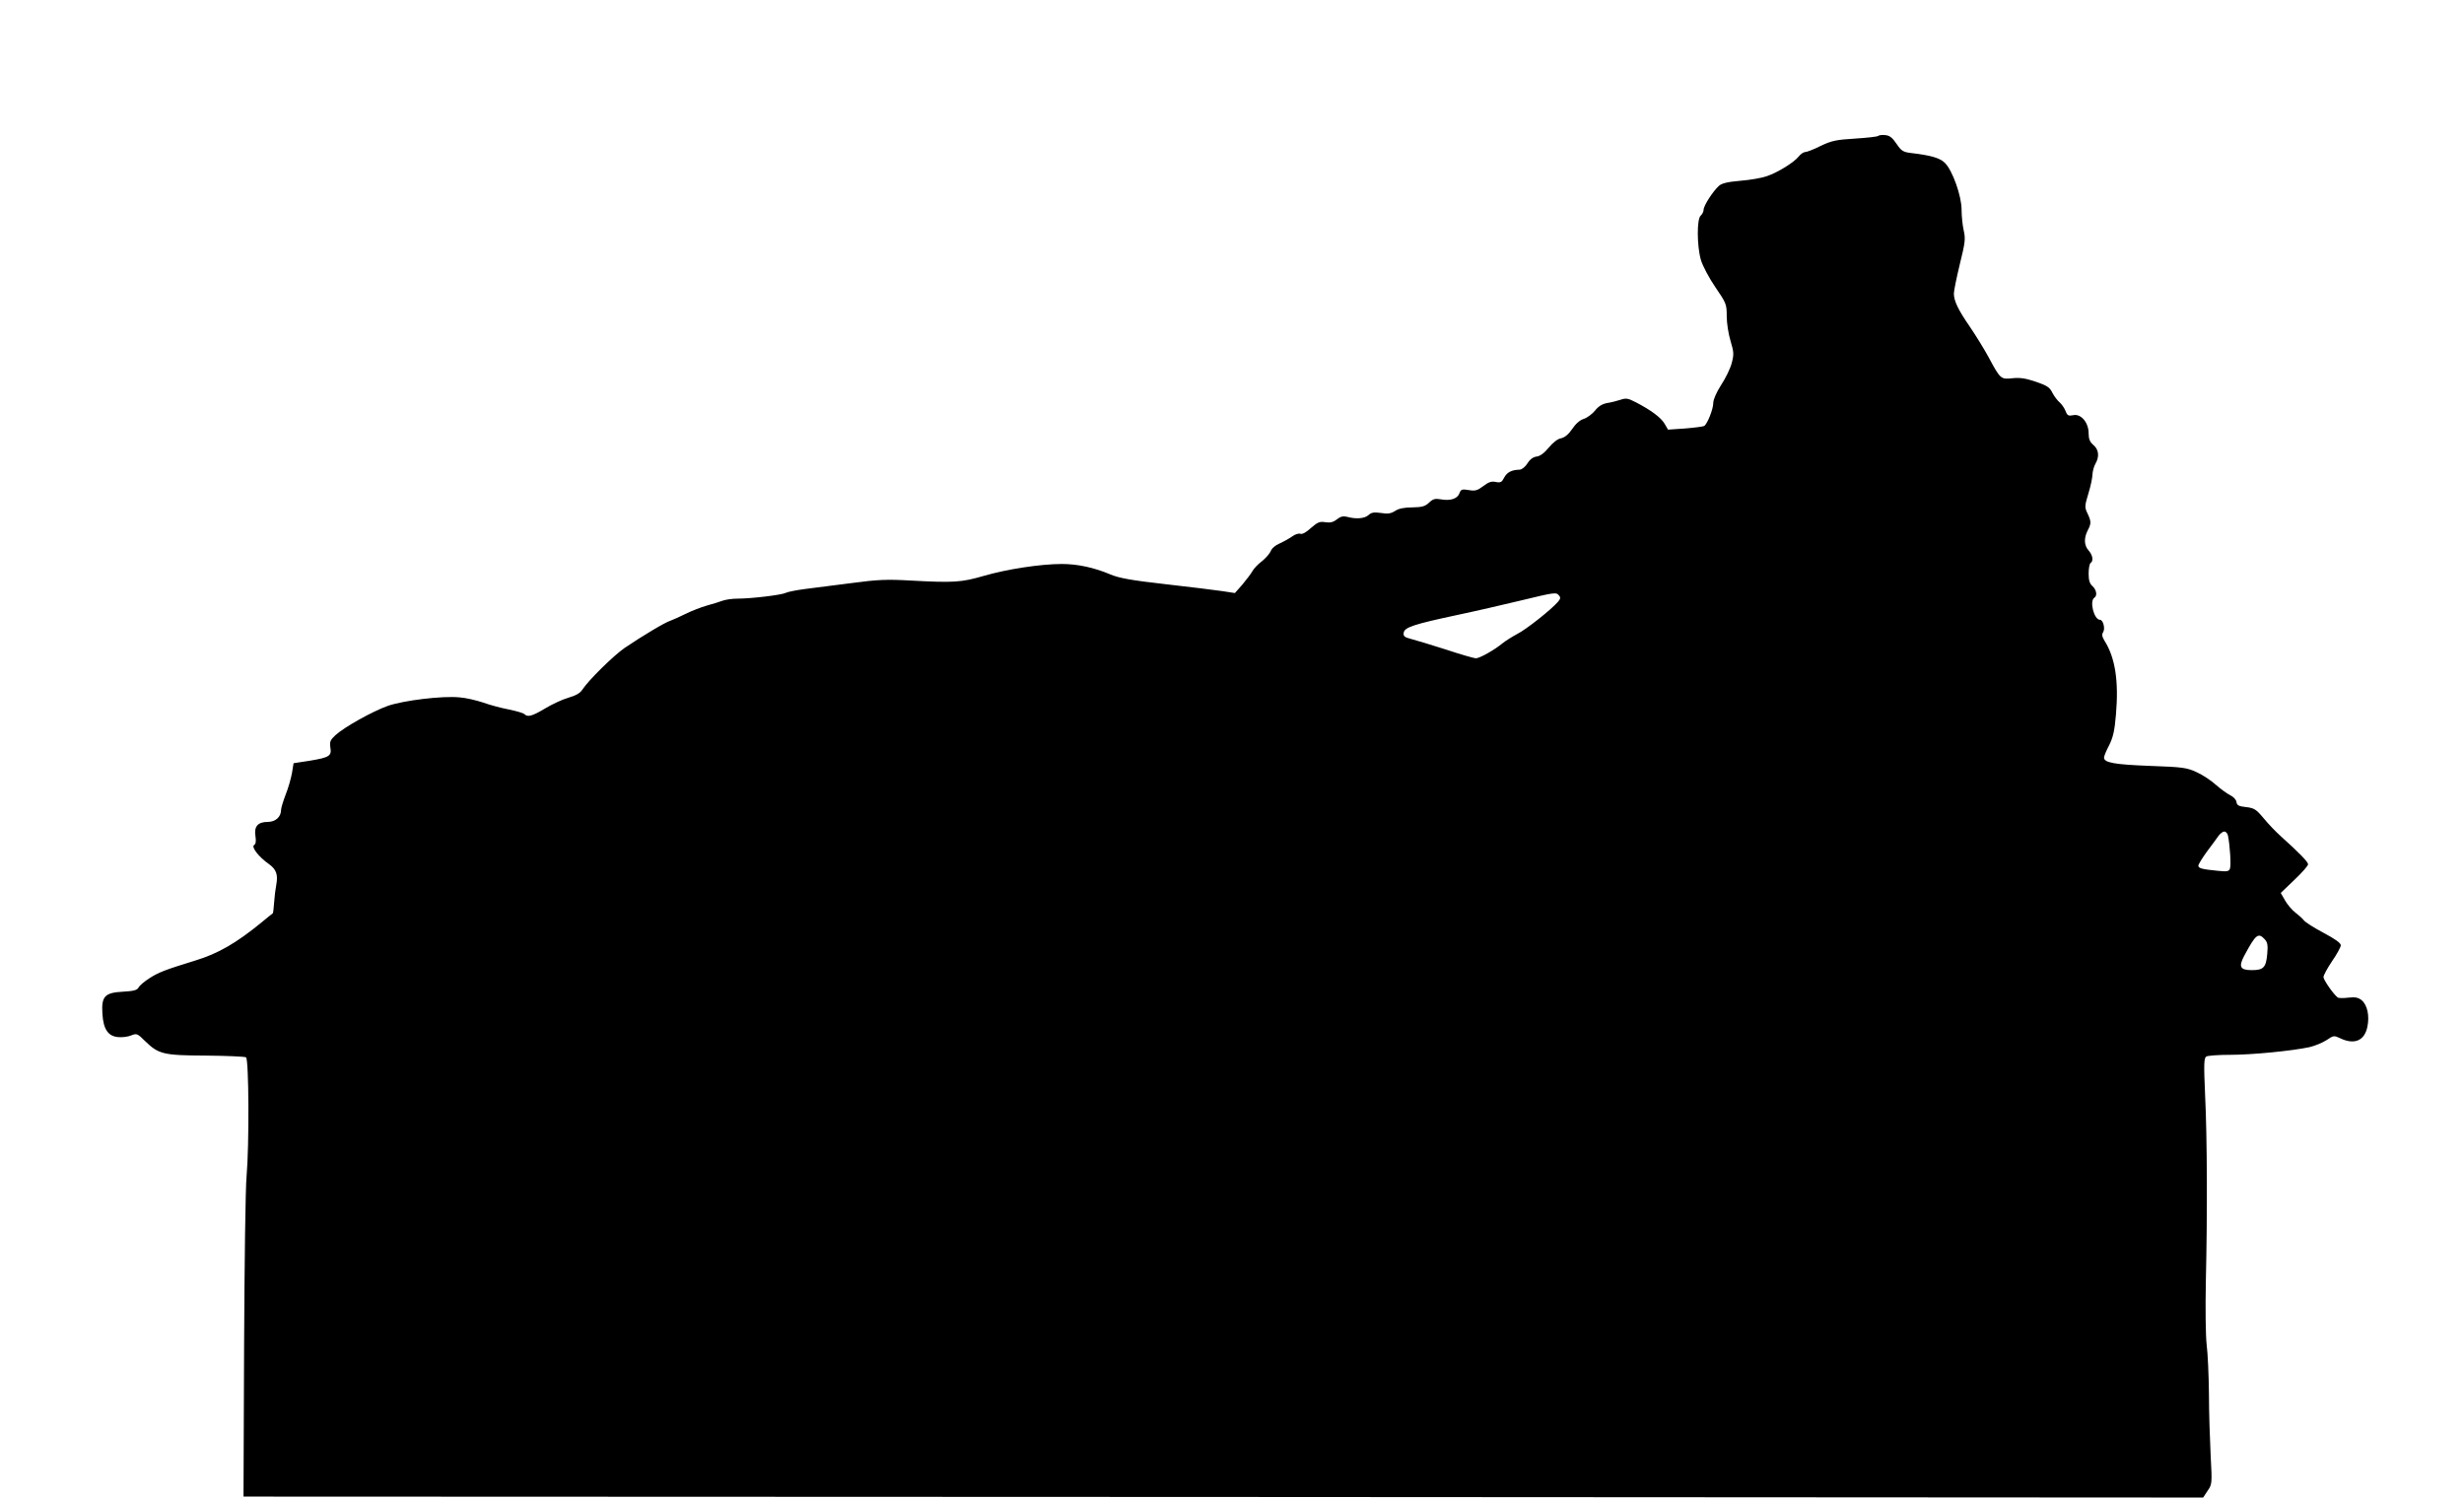 <?xml version="1.0" standalone="no"?>
<!DOCTYPE svg PUBLIC "-//W3C//DTD SVG 20010904//EN"
 "http://www.w3.org/TR/2001/REC-SVG-20010904/DTD/svg10.dtd">
<svg version="1.0" xmlns="http://www.w3.org/2000/svg"
 width="1280pt" height="778pt" viewBox="0 0 1280 778"
 preserveAspectRatio="xMidYMid meet">
<g transform="translate(0,778) scale(0.1,-0.1)"
fill="#000000" stroke="none">
<path d="M9757 7074 c-3 -4 -58 -10 -120 -14 -99 -6 -122 -11 -179 -38 -35
-18 -72 -32 -81 -32 -8 0 -24 -11 -34 -24 -24 -30 -106 -81 -164 -101 -24 -9
-86 -20 -137 -24 -68 -6 -98 -13 -113 -27 -31 -28 -79 -103 -79 -123 0 -10 -7
-24 -15 -31 -21 -17 -20 -159 1 -231 9 -30 42 -93 75 -141 57 -83 59 -89 59
-151 0 -36 9 -93 20 -129 17 -57 18 -69 6 -114 -7 -28 -32 -79 -55 -114 -25
-39 -41 -76 -41 -94 0 -32 -31 -109 -47 -119 -5 -3 -50 -9 -99 -13 l-89 -6
-18 31 c-19 32 -70 70 -149 111 -41 21 -51 23 -80 13 -18 -6 -50 -14 -70 -17
-25 -5 -45 -17 -62 -39 -14 -17 -40 -37 -58 -43 -21 -6 -44 -27 -61 -53 -19
-28 -39 -44 -58 -48 -17 -3 -42 -22 -64 -49 -23 -28 -45 -44 -63 -46 -17 -2
-34 -14 -47 -35 -11 -18 -29 -32 -40 -33 -42 -1 -66 -13 -81 -41 -12 -24 -19
-28 -43 -23 -22 5 -38 0 -65 -21 -31 -23 -42 -27 -76 -21 -36 6 -41 4 -49 -18
-11 -28 -48 -39 -97 -30 -29 5 -40 2 -60 -17 -21 -20 -37 -24 -87 -25 -42 0
-71 -6 -89 -18 -22 -14 -38 -17 -74 -11 -36 5 -50 3 -65 -11 -20 -18 -64 -22
-111 -9 -20 5 -34 2 -53 -13 -19 -15 -35 -19 -60 -15 -30 5 -40 0 -75 -30 -25
-23 -45 -34 -55 -30 -9 3 -29 -3 -44 -15 -16 -11 -45 -27 -65 -36 -21 -9 -40
-25 -45 -40 -6 -13 -26 -36 -46 -52 -20 -15 -43 -39 -50 -53 -8 -14 -32 -45
-52 -69 l-38 -43 -65 10 c-36 5 -168 22 -295 36 -178 20 -242 32 -285 50 -85
36 -171 55 -254 55 -110 0 -286 -27 -406 -62 -117 -34 -158 -36 -380 -24 -122
7 -171 5 -305 -13 -88 -11 -197 -25 -243 -31 -46 -6 -91 -15 -100 -20 -21 -11
-179 -30 -250 -30 -28 0 -63 -5 -79 -11 -15 -6 -52 -17 -81 -25 -28 -8 -78
-27 -110 -43 -31 -15 -68 -32 -80 -36 -27 -8 -147 -80 -237 -141 -59 -41 -187
-167 -220 -217 -11 -18 -35 -31 -73 -42 -31 -9 -85 -34 -121 -56 -67 -40 -90
-46 -107 -29 -6 6 -42 16 -80 24 -38 7 -98 23 -134 36 -36 12 -91 25 -123 27
-89 9 -291 -16 -372 -44 -81 -29 -226 -110 -272 -152 -27 -25 -31 -34 -27 -63
8 -45 -4 -53 -106 -70 l-85 -13 -8 -50 c-5 -28 -19 -78 -33 -113 -13 -34 -24
-70 -24 -80 0 -36 -29 -62 -69 -62 -52 0 -72 -24 -64 -74 4 -26 2 -41 -7 -46
-16 -10 24 -62 77 -99 39 -28 48 -55 38 -109 -4 -20 -9 -61 -11 -91 -2 -30 -5
-55 -7 -56 -1 0 -27 -21 -57 -46 -133 -109 -227 -163 -345 -199 -156 -48 -190
-61 -237 -91 -27 -17 -53 -39 -58 -49 -7 -14 -26 -19 -81 -22 -95 -5 -113 -24
-107 -115 5 -81 30 -117 83 -121 21 -2 51 2 67 9 28 11 32 10 71 -29 71 -69
95 -75 317 -76 107 -1 201 -5 208 -9 15 -10 17 -455 3 -617 -6 -58 -11 -456
-13 -885 l-3 -780 5090 -2 5090 -3 23 35 c23 33 24 37 16 182 -4 81 -9 227 -9
323 -1 96 -6 211 -12 255 -5 47 -7 183 -4 330 8 345 7 744 -4 968 -7 158 -6
190 6 198 8 5 64 9 124 9 112 0 319 20 413 40 28 7 68 23 89 37 35 24 38 24
70 9 73 -35 126 -13 141 59 12 58 0 114 -30 139 -18 14 -33 17 -69 13 -25 -3
-49 -3 -55 1 -21 15 -74 91 -74 106 0 9 20 46 45 83 25 36 45 73 45 82 0 12
-30 33 -90 65 -49 26 -95 55 -102 65 -7 9 -27 27 -44 40 -17 13 -41 41 -53 62
l-23 40 71 68 c39 37 71 73 71 81 0 12 -43 57 -141 145 -25 22 -65 64 -89 93
-40 48 -50 54 -92 59 -38 4 -48 9 -50 27 -2 12 -16 27 -33 35 -16 8 -49 32
-73 53 -24 22 -69 52 -100 66 -52 24 -72 27 -242 33 -187 7 -240 17 -240 43 0
8 12 37 27 65 20 41 28 74 35 159 15 175 -4 296 -60 384 -13 22 -14 32 -6 45
11 18 -1 63 -17 63 -31 0 -56 98 -29 115 16 10 11 41 -10 60 -15 13 -20 31
-20 66 0 26 5 51 10 54 16 10 12 40 -10 65 -24 27 -25 64 -5 104 19 36 19 47
-1 89 -15 31 -15 38 5 104 12 38 21 83 21 99 1 16 7 40 15 54 22 38 18 74 -10
98 -19 16 -25 32 -25 61 0 56 -40 103 -80 94 -25 -5 -31 -2 -40 22 -6 15 -19
34 -30 44 -11 9 -28 31 -38 50 -14 29 -28 38 -87 58 -53 18 -82 22 -121 18
-60 -7 -63 -4 -124 110 -24 44 -68 115 -98 159 -60 87 -82 133 -82 171 0 14
14 83 31 153 28 113 30 132 20 175 -6 27 -11 75 -11 108 0 71 -47 203 -86 242
-25 26 -73 40 -176 52 -42 5 -51 11 -76 48 -21 31 -35 43 -58 45 -16 2 -33 0
-37 -4z m-1658 -2388 c9 -10 7 -18 -6 -33 -39 -44 -166 -144 -212 -167 -26
-14 -61 -36 -77 -49 -41 -34 -118 -77 -137 -77 -9 0 -79 20 -154 45 -76 24
-157 49 -181 55 -36 9 -43 15 -40 33 4 28 53 44 278 92 91 19 237 53 325 74
186 45 189 45 204 27z m3475 -1248 c10 -49 17 -154 10 -171 -5 -14 -15 -16
-63 -11 -82 8 -101 13 -101 27 0 6 20 39 44 72 25 33 52 70 61 83 9 12 22 22
30 22 8 0 17 -10 19 -22z m191 -538 c14 -15 17 -31 13 -74 -6 -72 -19 -86 -80
-86 -61 0 -70 17 -40 74 60 112 73 123 107 86z"/>
</g>
</svg>
